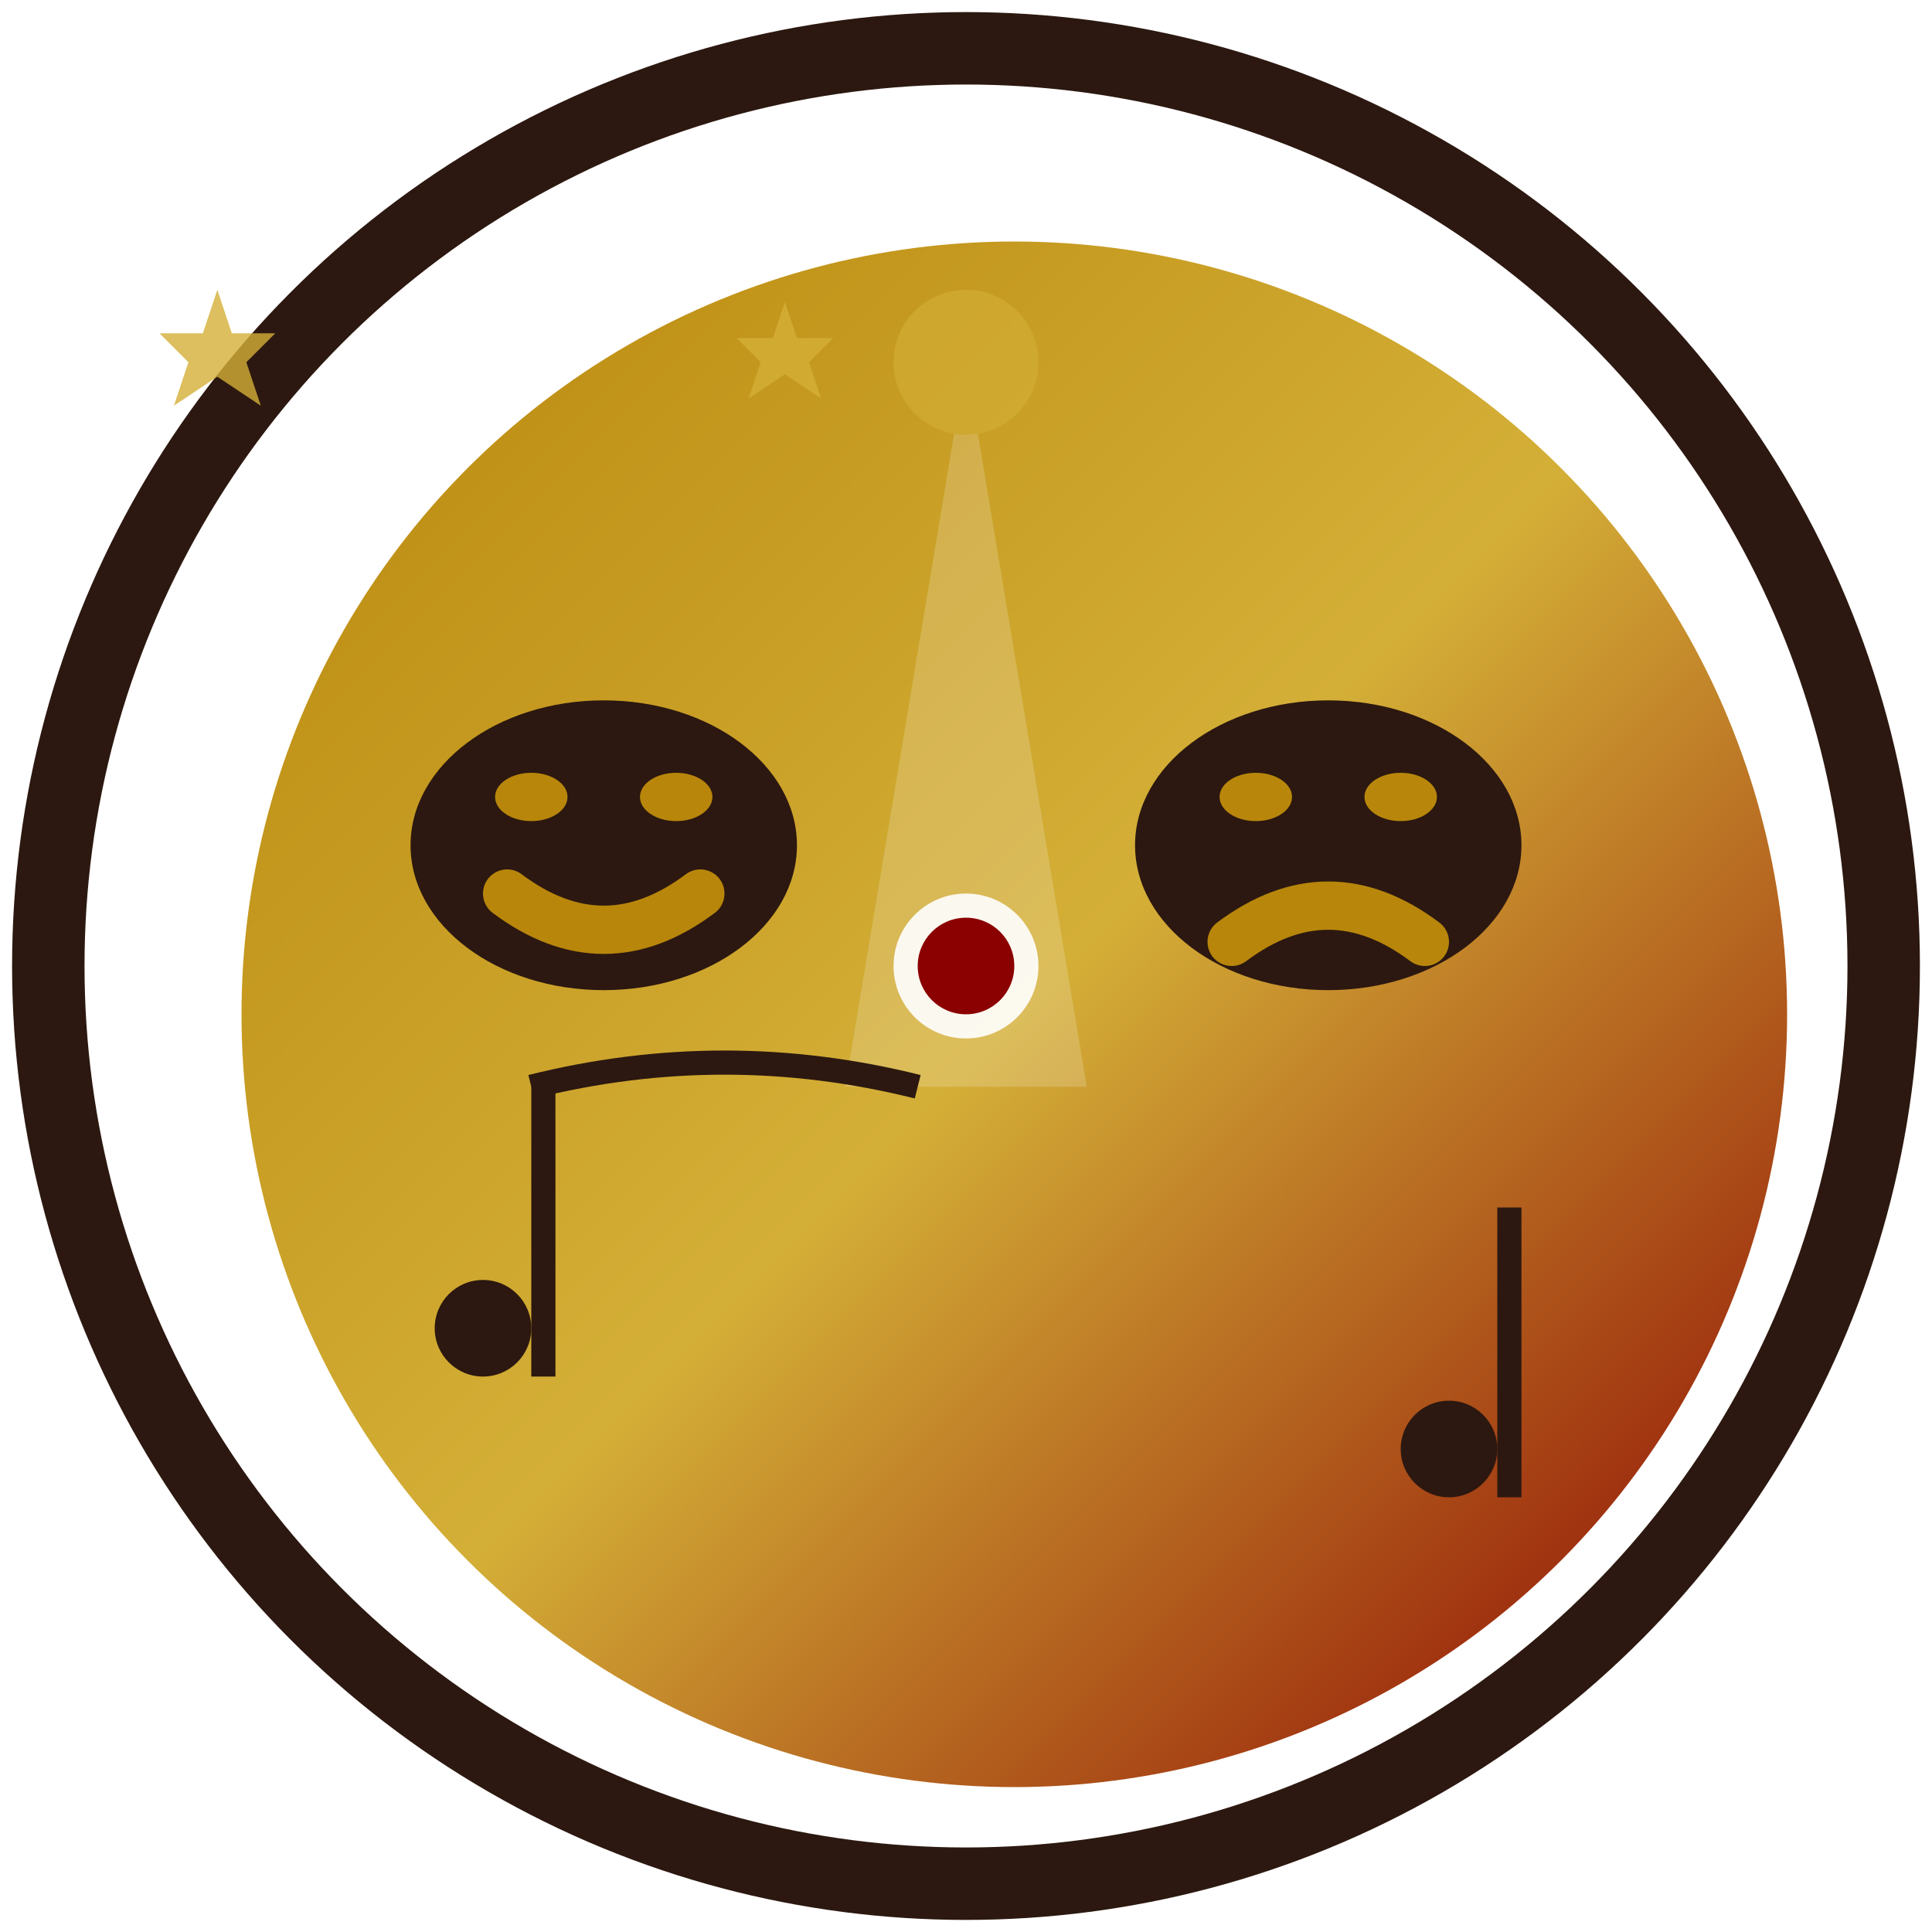 <svg xmlns="http://www.w3.org/2000/svg" width="80" height="80" viewBox="0 0 80 80">
  <defs>
    <linearGradient id="logoGrad" x1="0%" y1="0%" x2="100%" y2="100%">
      <stop offset="0%" style="stop-color:#b8860b;stop-opacity:1" />
      <stop offset="50%" style="stop-color:#d4af37;stop-opacity:1" />
      <stop offset="100%" style="stop-color:#8b0000;stop-opacity:1" />
    </linearGradient>
    <filter id="shadow" x="-50%" y="-50%" width="200%" height="200%">
      <feGaussianBlur in="SourceAlpha" stdDeviation="2"/>
      <feOffset dx="2" dy="2" result="offset"/>
      <feComponentTransfer>
        <feFuncA type="linear" slope="0.3"/>
      </feComponentTransfer>
      <feMerge> 
        <feMergeNode/>
        <feMergeNode in="SourceGraphic"/> 
      </feMerge>
    </filter>
  </defs>
  
  <!-- Outer ring -->
  <circle cx="40" cy="40" r="38" fill="none" stroke="#2c1810" stroke-width="3"/>
  
  <!-- Inner circle background -->
  <circle cx="40" cy="40" r="32" fill="url(#logoGrad)" filter="url(#shadow)"/>
  
  <!-- Theatre masks - left mask (comedy) -->
  <g transform="translate(25, 30)">
    <ellipse cx="0" cy="5" rx="8" ry="6" fill="#2c1810"/>
    <!-- Eyes -->
    <ellipse cx="-3" cy="3" rx="1.5" ry="1" fill="#b8860b"/>
    <ellipse cx="3" cy="3" rx="1.5" ry="1" fill="#b8860b"/>
    <!-- Smile -->
    <path d="M-4 7 Q0 10, 4 7" stroke="#b8860b" stroke-width="2" fill="none" stroke-linecap="round"/>
  </g>
  
  <!-- Theatre masks - right mask (tragedy) -->
  <g transform="translate(55, 30)">
    <ellipse cx="0" cy="5" rx="8" ry="6" fill="#2c1810"/>
    <!-- Eyes -->
    <ellipse cx="-3" cy="3" rx="1.5" ry="1" fill="#b8860b"/>
    <ellipse cx="3" cy="3" rx="1.5" ry="1" fill="#b8860b"/>
    <!-- Frown -->
    <path d="M-4 9 Q0 6, 4 9" stroke="#b8860b" stroke-width="2" fill="none" stroke-linecap="round"/>
  </g>
  
  <!-- Spotlight beam -->
  <g opacity="0.6">
    <path d="M40 15 L35 45 L45 45 Z" fill="#fff" opacity="0.3"/>
    <circle cx="40" cy="15" r="3" fill="#d4af37"/>
  </g>
  
  <!-- Musical notes -->
  <g fill="#2c1810">
    <circle cx="20" cy="55" r="2"/>
    <rect x="22" y="45" width="1" height="12"/>
    <circle cx="60" cy="60" r="2"/>
    <rect x="62" y="50" width="1" height="12"/>
    <!-- Note beam -->
    <path d="M22 45 Q30 43, 38 45" stroke="#2c1810" stroke-width="1" fill="none"/>
  </g>
  
  <!-- Bottom text curve path (invisible, for text positioning) -->
  <defs>
    <path id="textcurve" d="M 15 65 Q 40 75, 65 65"/>
  </defs>
  
  <!-- Decorative stars -->
  <g fill="#d4af37" opacity="0.8">
    <path d="M15 20 L16 23 L19 23 L17 25 L18 28 L15 26 L12 28 L13 25 L11 23 L14 23 Z" transform="scale(0.6)"/>
    <path d="M65 25 L66 28 L69 28 L67 30 L68 33 L65 31 L62 33 L63 30 L61 28 L64 28 Z" transform="scale(0.5)"/>
  </g>
  
  <!-- Center emblem -->
  <circle cx="40" cy="40" r="3" fill="#fff" opacity="0.9"/>
  <circle cx="40" cy="40" r="2" fill="#8b0000"/>
</svg>
